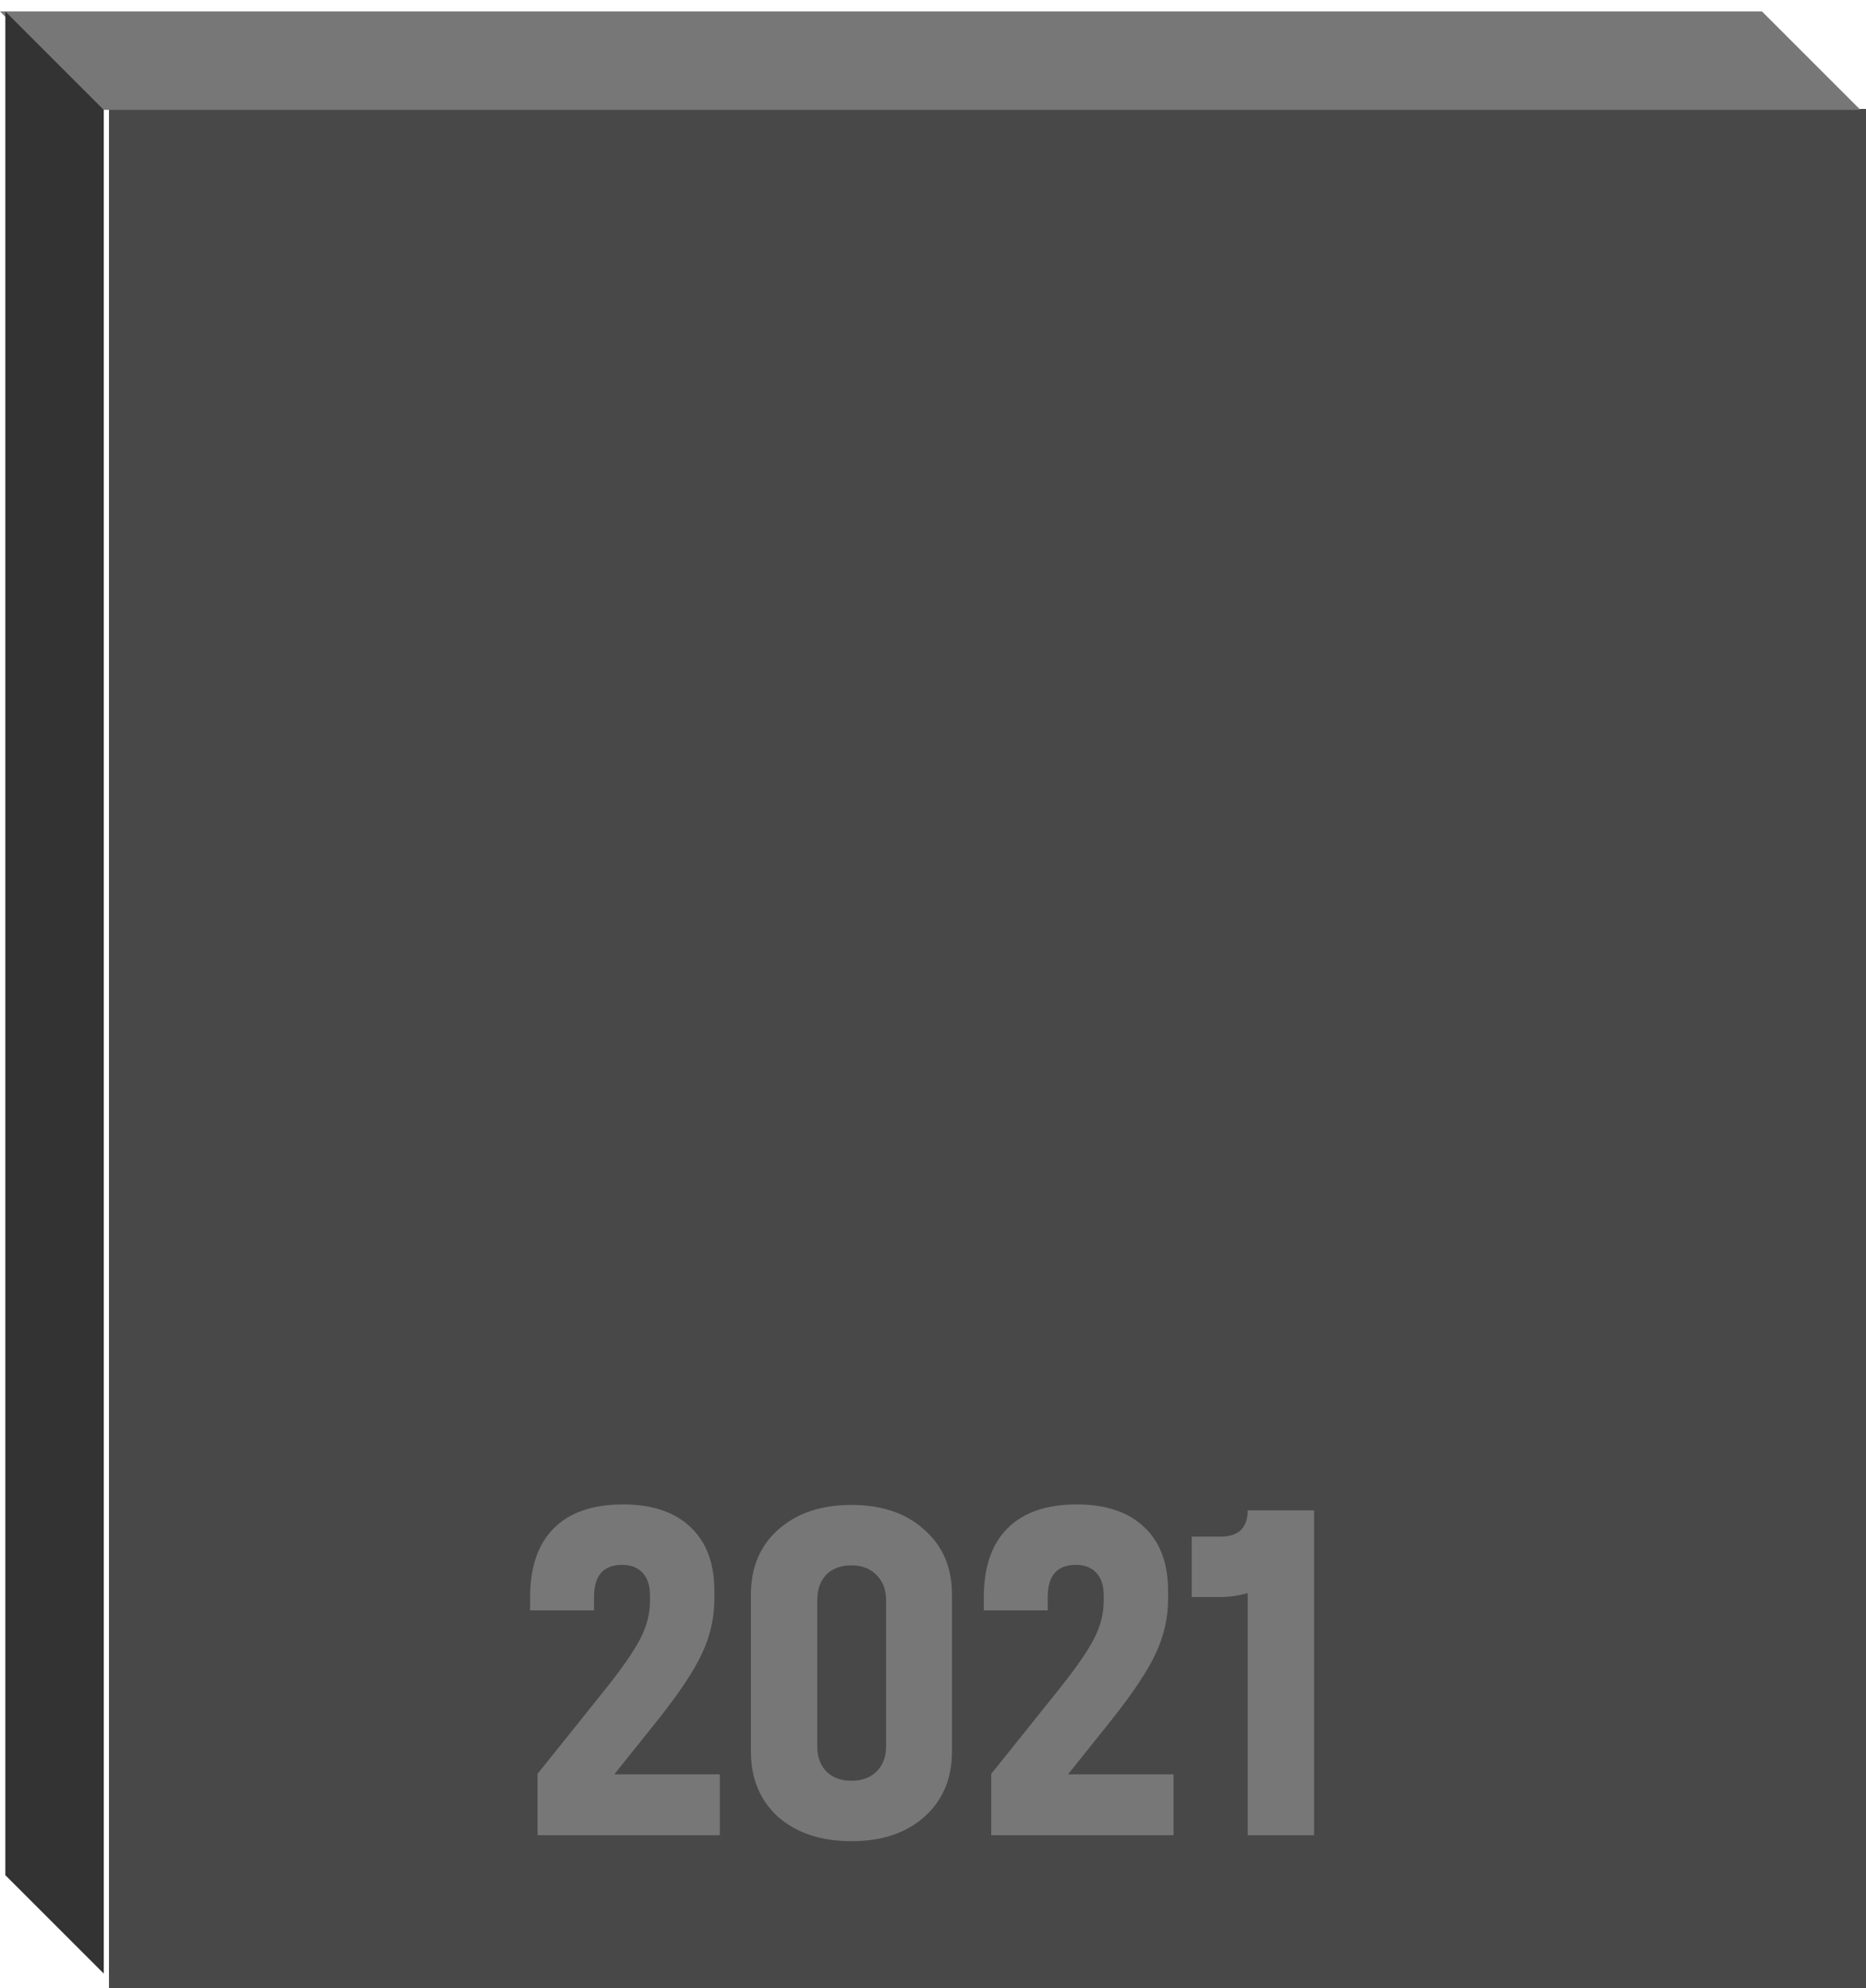 <?xml version="1.0" encoding="UTF-8"?> <svg xmlns="http://www.w3.org/2000/svg" width="137" height="146" viewBox="0 0 137 146" fill="none"><rect x="8" y="8" width="129" height="138" fill="#484848"></rect><g filter="url(#filter0_i_4636_48796)"><path d="M52.849 129.522V133.995H39.466V129.486L44.448 123.267C45.685 121.716 46.533 120.491 46.994 119.594C47.479 118.673 47.721 117.74 47.721 116.794V116.358C47.721 115.655 47.539 115.109 47.176 114.721C46.812 114.334 46.315 114.14 45.685 114.14C44.303 114.14 43.612 114.927 43.612 116.503V117.485H38.921V116.503C38.921 114.297 39.503 112.612 40.666 111.449C41.83 110.285 43.527 109.703 45.758 109.703C47.891 109.703 49.539 110.261 50.703 111.376C51.867 112.467 52.449 114.03 52.449 116.067V116.649C52.449 118.031 52.146 119.364 51.54 120.649C50.958 121.91 49.879 123.534 48.303 125.522L45.103 129.522H52.849ZM62.512 134.432C60.282 134.432 58.488 133.838 57.13 132.65C55.797 131.437 55.13 129.837 55.13 127.849V116.321C55.13 114.334 55.797 112.746 57.13 111.558C58.488 110.345 60.282 109.739 62.512 109.739C64.743 109.739 66.525 110.345 67.858 111.558C69.216 112.746 69.894 114.334 69.894 116.321V127.849C69.894 129.837 69.216 131.437 67.858 132.65C66.525 133.838 64.743 134.432 62.512 134.432ZM62.512 129.995C63.288 129.995 63.906 129.765 64.367 129.304C64.828 128.843 65.058 128.225 65.058 127.449V116.758C65.058 115.982 64.828 115.364 64.367 114.903C63.906 114.418 63.288 114.176 62.512 114.176C61.736 114.176 61.118 114.406 60.658 114.867C60.221 115.328 60.003 115.958 60.003 116.758V127.449C60.003 128.225 60.221 128.843 60.658 129.304C61.118 129.765 61.736 129.995 62.512 129.995ZM86.16 129.522V133.995H72.778V129.486L77.76 123.267C78.996 121.716 79.845 120.491 80.305 119.594C80.79 118.673 81.032 117.74 81.032 116.794V116.358C81.032 115.655 80.851 115.109 80.487 114.721C80.123 114.334 79.626 114.14 78.996 114.14C77.614 114.14 76.923 114.927 76.923 116.503V117.485H72.232V116.503C72.232 114.297 72.814 112.612 73.978 111.449C75.141 110.285 76.838 109.703 79.069 109.703C81.202 109.703 82.851 110.261 84.014 111.376C85.178 112.467 85.76 114.03 85.76 116.067V116.649C85.76 118.031 85.457 119.364 84.851 120.649C84.269 121.91 83.19 123.534 81.614 125.522L78.414 129.522H86.16ZM96.478 133.995H91.605V116.212C90.951 116.406 90.26 116.503 89.532 116.503H87.496V112.067H89.605C90.26 112.067 90.757 111.909 91.096 111.594C91.436 111.255 91.605 110.77 91.605 110.139H96.478V133.995Z" fill="#777777"></path></g><path d="M7.225 8.067H136.588L129.363 0.842H0L7.225 8.067Z" fill="#777777"></path><path d="M7.617 8.067V144.928L0.392 137.703V0.842L7.617 8.067Z" fill="#333333"></path><defs><filter id="filter0_i_4636_48796" x="38.921" y="109.703" width="57.557" height="25.502" filterUnits="userSpaceOnUse" color-interpolation-filters="sRGB"><feFlood flood-opacity="0" result="BackgroundImageFix"></feFlood><feBlend mode="normal" in="SourceGraphic" in2="BackgroundImageFix" result="shape"></feBlend><feColorMatrix in="SourceAlpha" type="matrix" values="0 0 0 0 0 0 0 0 0 0 0 0 0 0 0 0 0 0 127 0" result="hardAlpha"></feColorMatrix><feOffset dy="0.774"></feOffset><feGaussianBlur stdDeviation="1.934"></feGaussianBlur><feComposite in2="hardAlpha" operator="arithmetic" k2="-1" k3="1"></feComposite><feColorMatrix type="matrix" values="0 0 0 0 0 0 0 0 0 0 0 0 0 0 0 0 0 0 0.25 0"></feColorMatrix><feBlend mode="normal" in2="shape" result="effect1_innerShadow_4636_48796"></feBlend></filter></defs></svg> 